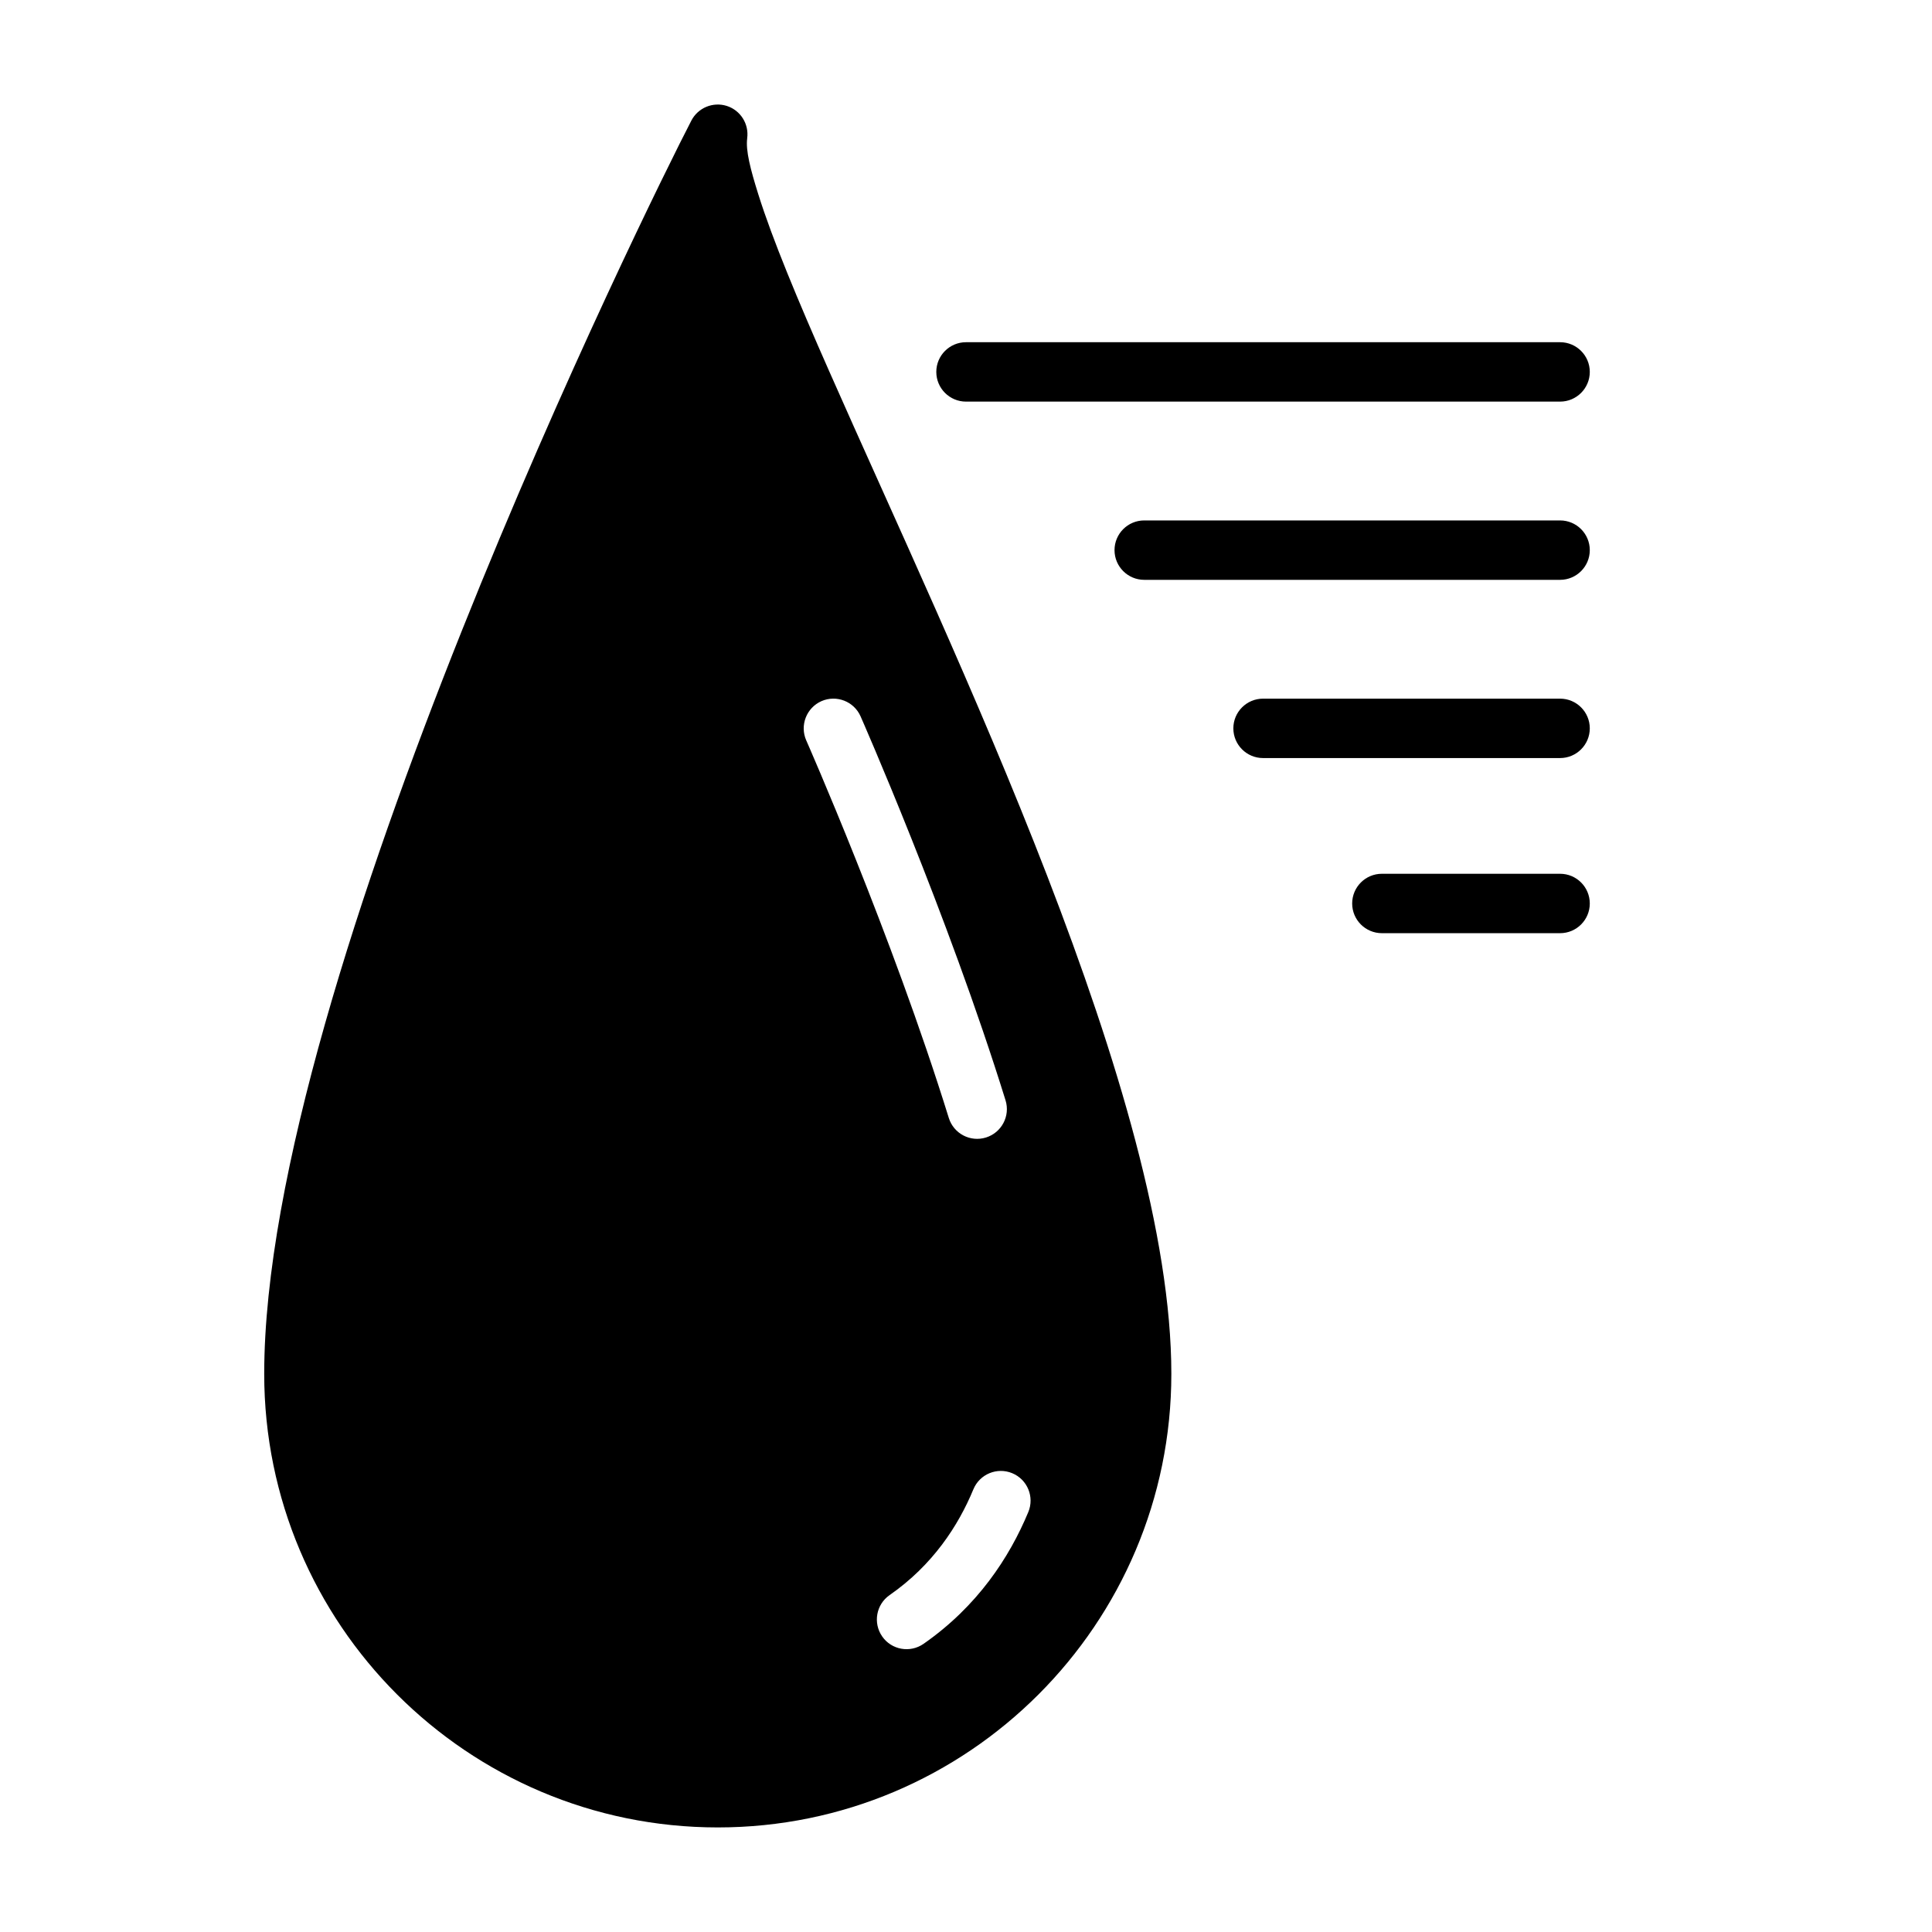 <?xml version="1.0" encoding="UTF-8"?>
<!-- Uploaded to: SVG Repo, www.svgrepo.com, Generator: SVG Repo Mixer Tools -->
<svg fill="#000000" width="800px" height="800px" version="1.1" viewBox="144 144 512 512" xmlns="http://www.w3.org/2000/svg">
 <g fill-rule="evenodd">
  <path d="m557.44 234.69h-157.44c-4.344 0-7.871 3.527-7.871 7.871s3.527 7.871 7.871 7.871h157.44c4.344 0 7.871-3.527 7.871-7.871s-3.527-7.871-7.871-7.871z"/>
  <path d="m557.44 281.92h-110.21c-4.344 0-7.871 3.527-7.871 7.871s3.527 7.871 7.871 7.871h110.21c4.344 0 7.871-3.527 7.871-7.871s-3.527-7.871-7.871-7.871z"/>
  <path d="m557.44 329.15h-78.719c-4.344 0-7.871 3.527-7.871 7.871s3.527 7.871 7.871 7.871h78.719c4.344 0 7.871-3.527 7.871-7.871s-3.527-7.871-7.871-7.871z"/>
  <path d="m557.44 375.56h-47.23c-4.344 0-7.871 3.527-7.871 7.871s3.527 7.871 7.871 7.871h47.23c4.344 0 7.871-3.527 7.871-7.871s-3.527-7.871-7.871-7.871z"/>
  <path d="m342.01 180.65c0.52-3.793-1.762-7.414-5.414-8.582-3.652-1.148-7.606 0.488-9.367 3.871-11.289 21.711-113.21 228.15-113.21 332.14 0 66.344 53.859 120.21 120.21 120.21 66.328 0 120.19-53.859 120.19-120.21 0-72.848-57.512-190.5-90.703-265.77-8.297-18.797-15.02-34.891-18.766-46.84-2.078-6.613-3.371-11.617-2.93-14.816zm59.953 358.02c-4 9.668-10.754 20.074-22.215 28.055-3.559 2.473-4.441 7.383-1.953 10.957 2.473 3.559 7.383 4.441 10.957 1.953 14.281-9.949 22.75-22.875 27.758-34.922 1.668-4.016-0.234-8.629-4.25-10.297s-8.629 0.234-10.297 4.25zm-44.305-198.47s22.688 51.422 37.785 100.07c1.289 4.156 5.699 6.473 9.855 5.18 4.141-1.289 6.473-5.699 5.18-9.855-15.352-49.453-38.414-101.75-38.414-101.75-1.746-3.969-6.391-5.777-10.375-4.031-3.969 1.762-5.777 6.406-4.031 10.391z"/>
 </g>
</svg>